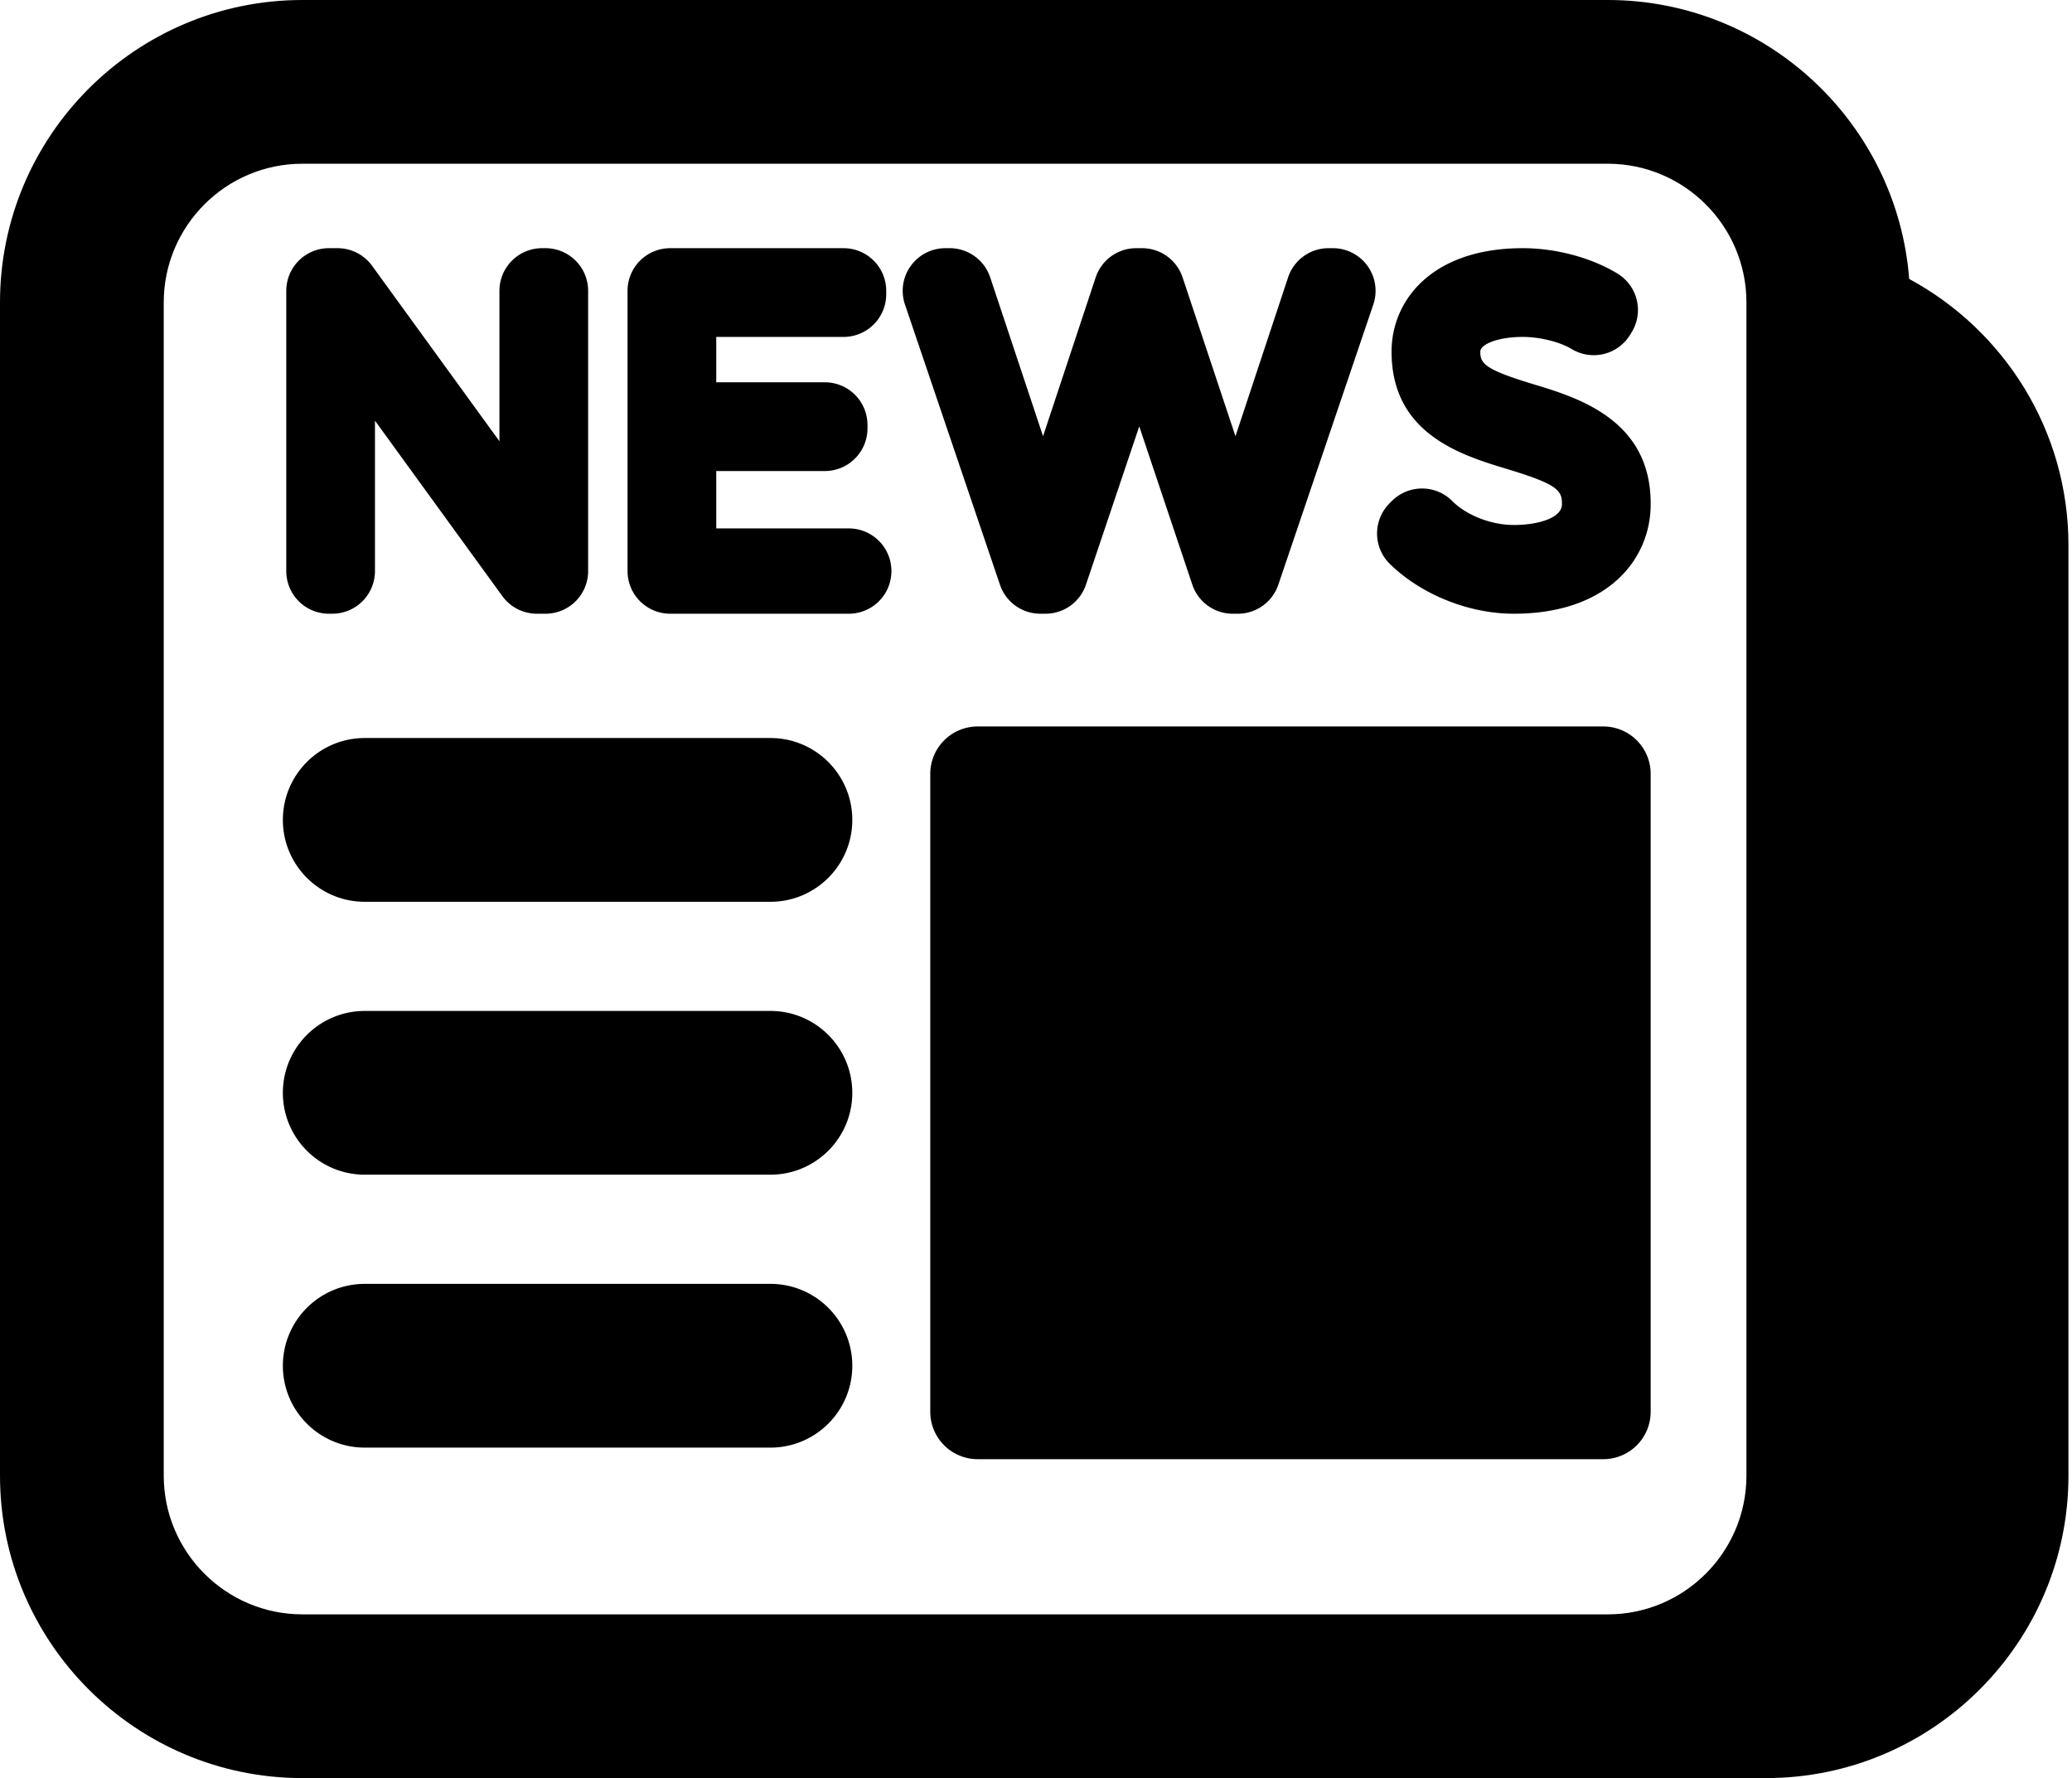 <svg width="317" height="272" viewBox="0 0 317 272" xmlns="http://www.w3.org/2000/svg"><title>Page 1</title><g fill-rule="evenodd"><path d="M267.191 225.738c0 11.696-9.515 21.215-21.211 21.215H46.262c-11.696 0-21.211-9.519-21.211-21.215V46.262c0-11.696 9.515-21.215 21.211-21.215H245.98c11.696 0 21.211 9.519 21.211 21.215v179.476zM292.09 42.672C290.246 18.836 270.277 0 245.98 0H46.262C20.754 0 0 20.754 0 46.262v179.476C0 251.246 20.754 272 46.262 272h223.933c25.508 0 46.262-20.754 46.262-46.262V83.395c0-17.59-9.879-32.903-24.367-40.723z"/><path d="M50.32 93.883h.524a6.526 6.526 0 0 0 6.523-6.528V64.352l19.488 26.839a6.528 6.528 0 0 0 5.278 2.692h.633c.027 0 .05-.004.07-.004.035 0 .066.004.102.004h.519a6.523 6.523 0 0 0 6.523-6.528V44.492a6.523 6.523 0 0 0-6.523-6.527h-.519a6.527 6.527 0 0 0-6.528 6.527v23.004l-19.484-26.84a6.531 6.531 0 0 0-5.281-2.691h-.633c-.024 0-.047.004-.071.004-.035 0-.066-.004-.097-.004h-.524a6.526 6.526 0 0 0-6.523 6.527v42.863a6.523 6.523 0 0 0 6.523 6.528m79.614-13.051h-20.352v-8.777h16.613a6.525 6.525 0 0 0 6.524-6.524v-.523a6.526 6.526 0 0 0-6.524-6.528h-16.613v-6.941h19.48a6.526 6.526 0 0 0 6.524-6.527v-.52a6.523 6.523 0 0 0-6.524-6.527h-26.527a6.527 6.527 0 0 0-6.527 6.527v42.863a6.527 6.527 0 0 0 6.527 6.528h27.403a6.526 6.526 0 0 0-.004-13.051m29.234 13.051h.398c.008 0 .02-.004.028-.004s.015.004.023.004h.34a6.528 6.528 0 0 0 6.184-4.442l8.156-24.218 8.117 24.211a6.523 6.523 0 0 0 6.188 4.449h.789a6.523 6.523 0 0 0 6.179-4.43l14.535-42.867a6.527 6.527 0 0 0-6.179-8.621h-.668a6.524 6.524 0 0 0-6.192 4.473l-8.05 24.292-8.09-24.3a6.53 6.53 0 0 0-6.192-4.465h-.91a6.529 6.529 0 0 0-6.195 4.473l-8.051 24.292-8.086-24.3a6.53 6.53 0 0 0-6.191-4.465h-.668a6.53 6.53 0 0 0-5.305 2.726 6.518 6.518 0 0 0-.875 5.895l14.535 42.867a6.521 6.521 0 0 0 6.18 4.43m72.43 0c14.464 0 20.941-8.422 20.941-16.715.098-12.941-11.164-16.344-17.894-18.379-7.469-2.258-8.172-3.164-8.172-4.996 0-1.09 2.609-2.254 6.496-2.254 2.597 0 5.679.762 7.488 1.856a6.525 6.525 0 0 0 8.906-2.129l.239-.387a6.522 6.522 0 0 0-2.137-9.027c-3.996-2.434-9.414-3.887-14.496-3.887-13.864 0-20.071 7.949-20.071 15.828 0 12.602 10.664 15.832 17.723 17.969 7.684 2.328 8.363 3.25 8.344 5.359 0 2.191-3.82 3.188-7.367 3.188-3.45 0-7.231-1.473-9.414-3.664a6.518 6.518 0 0 0-4.618-1.918h-.004a6.54 6.54 0 0 0-4.617 1.91l-.355.355a6.53 6.53 0 0 0 .062 9.293c4.817 4.688 12.078 7.598 18.946 7.598m-113.727 19.015H55.805c-6.918 0-12.528 5.61-12.528 12.528 0 6.914 5.61 12.523 12.528 12.523h62.066c6.914 0 12.524-5.609 12.524-12.523 0-6.918-5.606-12.528-12.524-12.528m0 41.75H55.805c-6.918 0-12.528 5.606-12.528 12.524 0 6.918 5.61 12.523 12.528 12.523h62.066c6.914 0 12.524-5.605 12.524-12.523 0-6.918-5.606-12.524-12.524-12.524m0 41.75H55.805c-6.918 0-12.528 5.606-12.528 12.524 0 6.918 5.61 12.523 12.528 12.523h62.066c6.914 0 12.524-5.605 12.524-12.523 0-6.918-5.606-12.524-12.524-12.524m127.418-85.269h-95.715a7.253 7.253 0 0 0-7.25 7.25v97.586a7.25 7.25 0 0 0 7.25 7.25h95.715a7.25 7.25 0 0 0 7.25-7.25v-97.586a7.25 7.25 0 0 0-7.25-7.25"/></g></svg>